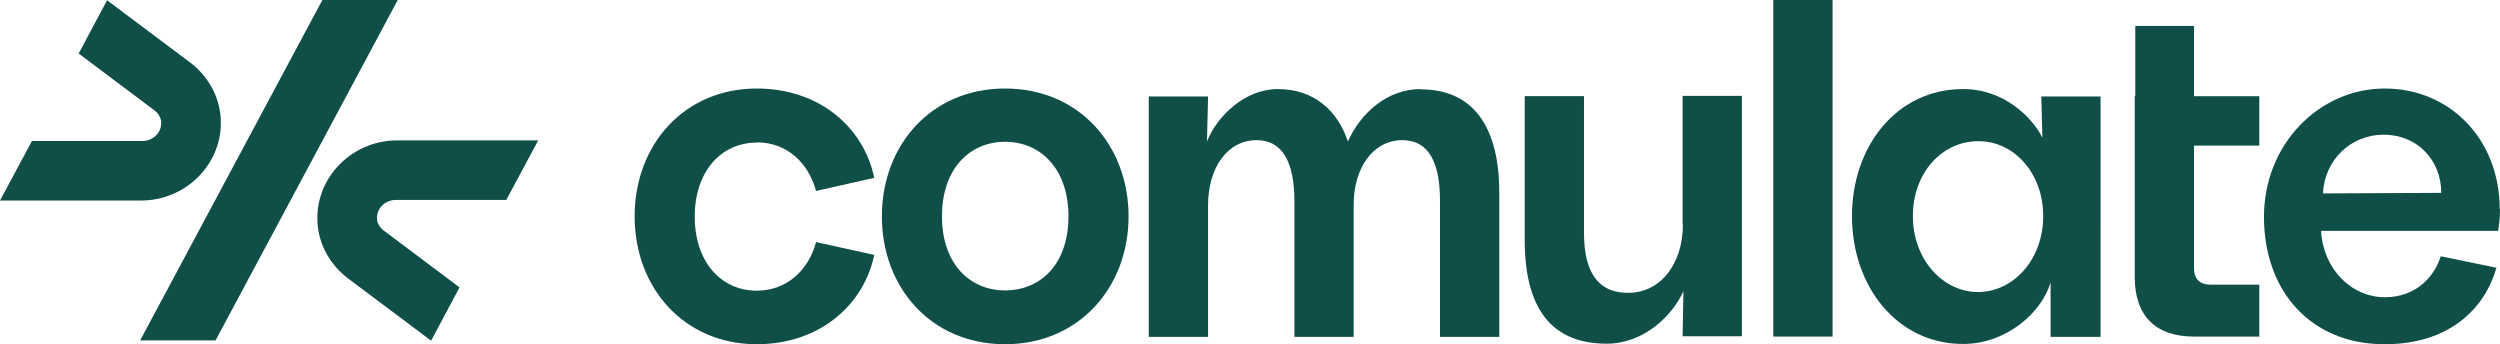 <?xml version="1.0" encoding="UTF-8"?><svg id="Layer_2" xmlns="http://www.w3.org/2000/svg" viewBox="0 0 1689 232.56"><g id="Components"><g id="dc14f3bf-0eb6-4f31-b2a0-a42c889e2908_1"><path d="M214.66,141.75c-.37,3.69-.18,8.67-.18,8.67.92,14.77,8.49,28.61,20.86,37.84l55.92,41.9,19.2-35.99-50.94-38.21c-2.77-2.03-4.61-4.98-4.8-7.94v-1.29c.18-6.64,6.09-11.63,12.55-11.63h74.75l21.6-40.24h-95.42c-26.95,0-50.39,19.93-53.52,46.88l-.02.01Z" style="fill:#0f4f48; stroke-width:0px;"/><polygon points="217.79 0 94.68 229.97 145.63 229.97 268.73 0 217.79 0" style="fill:#0f4f48; stroke-width:0px;"/><path d="M148.95,88.59c.37-3.69.18-8.67.18-8.67-.92-14.77-8.49-28.61-20.86-37.84L72.35.18l-19.2,35.99,50.94,38.21c2.77,2.03,4.61,4.98,4.8,7.94v1.29c-.18,6.65-6.09,11.63-12.55,11.63H21.6L0,135.47h95.42c26.95,0,50.39-19.93,53.52-46.88h.01Z" style="fill:#0f4f48; stroke-width:0px;"/><path d="M511.26,96.35v-.19c20.67,0,35.07,14.21,40.05,32.85l39.31-8.86c-6.83-33.41-36.36-60.35-79.36-60.35-48.73,0-82.5,37.65-82.5,86.38s33.78,86.38,82.5,86.38c42.82,0,72.54-26.95,79.36-60.35l-39.31-8.67c-4.8,18.46-19.38,32.85-40.05,32.85-24.18,0-41.9-19.56-41.9-50.02s17.72-50.02,41.9-50.02h0Z" style="fill:#0f4f48; stroke-width:0px;"/><path d="M679.03,59.8c-50.02,0-83.24,38.39-83.24,86.38s33.22,86.38,83.24,86.38,83.43-38.58,83.43-86.38-33.22-86.38-83.43-86.38ZM679.03,196.2c-23.44,0-42.64-17.53-42.64-50.02s19.01-50.39,42.64-50.39,42.82,17.9,42.82,50.39-19.01,50.02-42.82,50.02Z" style="fill:#0f4f48; stroke-width:0px;"/><path d="M959.76,60.35v-.18c-22.52,0-40.6,16.24-49.1,35.44-6.83-20.49-22.52-35.44-47.43-35.44-21.96,0-40.97,18.09-47.8,35.44l.74-30.45h-40.05v162.42h40.05v-88.96c0-25.1,12.92-43.93,32.85-43.93,17.72,0,25.47,15.5,25.47,40.97v91.92h40.05v-89.33c0-25.1,13.29-43.56,32.85-43.56,18.09,0,25.47,15.5,25.47,40.97v91.92h40.05v-97.45c0-41.9-15.69-69.77-53.16-69.77l.01-.01Z" style="fill:#0f4f48; stroke-width:0px;"/><path d="M1136.77,151.53l.19.18c0,26.21-14.77,46.14-37.1,46.14-19.75,0-29.72-13.29-29.72-40.6v-92.28h-40.05v97.08c0,45.22,17.17,70.14,55.37,70.14,25.47,0,44.48-19.2,51.86-35.44l-.55,30.45h40.05V64.78h-40.05v86.75h0Z" style="fill:#0f4f48; stroke-width:0px;"/><rect x="1198.04" width="40.05" height="227.39" style="fill:#0f4f48; stroke-width:0px;"/><path d="M1379.84,93.02c-6.83-13.66-25.84-32.85-53.53-32.85-44.85,0-75.12,38.58-75.12,85.83s30.27,86.38,75.12,86.38c29.35,0,53.16-21.41,59.06-41.53v36.73h33.78V65.15h-40.05l.74,27.87ZM1336.28,197.3c-23.44,0-43.93-21.78-43.93-51.31s19.93-50.57,43.93-50.57c23.81-.37,44.11,21.04,44.11,50.57s-20.3,51.31-44.11,51.31Z" style="fill:#0f4f48; stroke-width:0px;"/><path d="M1482.28,181.25v-82.87h44.11v-33.41h-44.11V17.53h-39.68v47.43h-.37v122.19c0,26.02,13.84,40.24,40.05,40.24h44.11v-35.07h-32.85c-7.38,0-11.26-3.88-11.26-11.07Z" style="fill:#0f4f48; stroke-width:0px;"/><path d="M1689,141.38h-.19c0-47.43-33.78-81.58-77.7-81.58s-81.58,37.28-81.58,86.75,31.01,86.01,81.58,86.01c43.93,0,67.74-24.36,75.49-51.68l-37.65-7.75c-3.88,12.92-16.06,27.68-37.65,27.68-23.26,0-41.9-19.75-43.19-44.85h119.6c.55-3.32,1.29-8.12,1.29-14.58h0ZM1569.4,130.67c.92-22.15,18.46-39.68,40.97-39.68s38.94,16.98,38.94,39.31l-79.92.37h.01Z" style="fill:#0f4f48; stroke-width:0px;"/></g></g></svg>